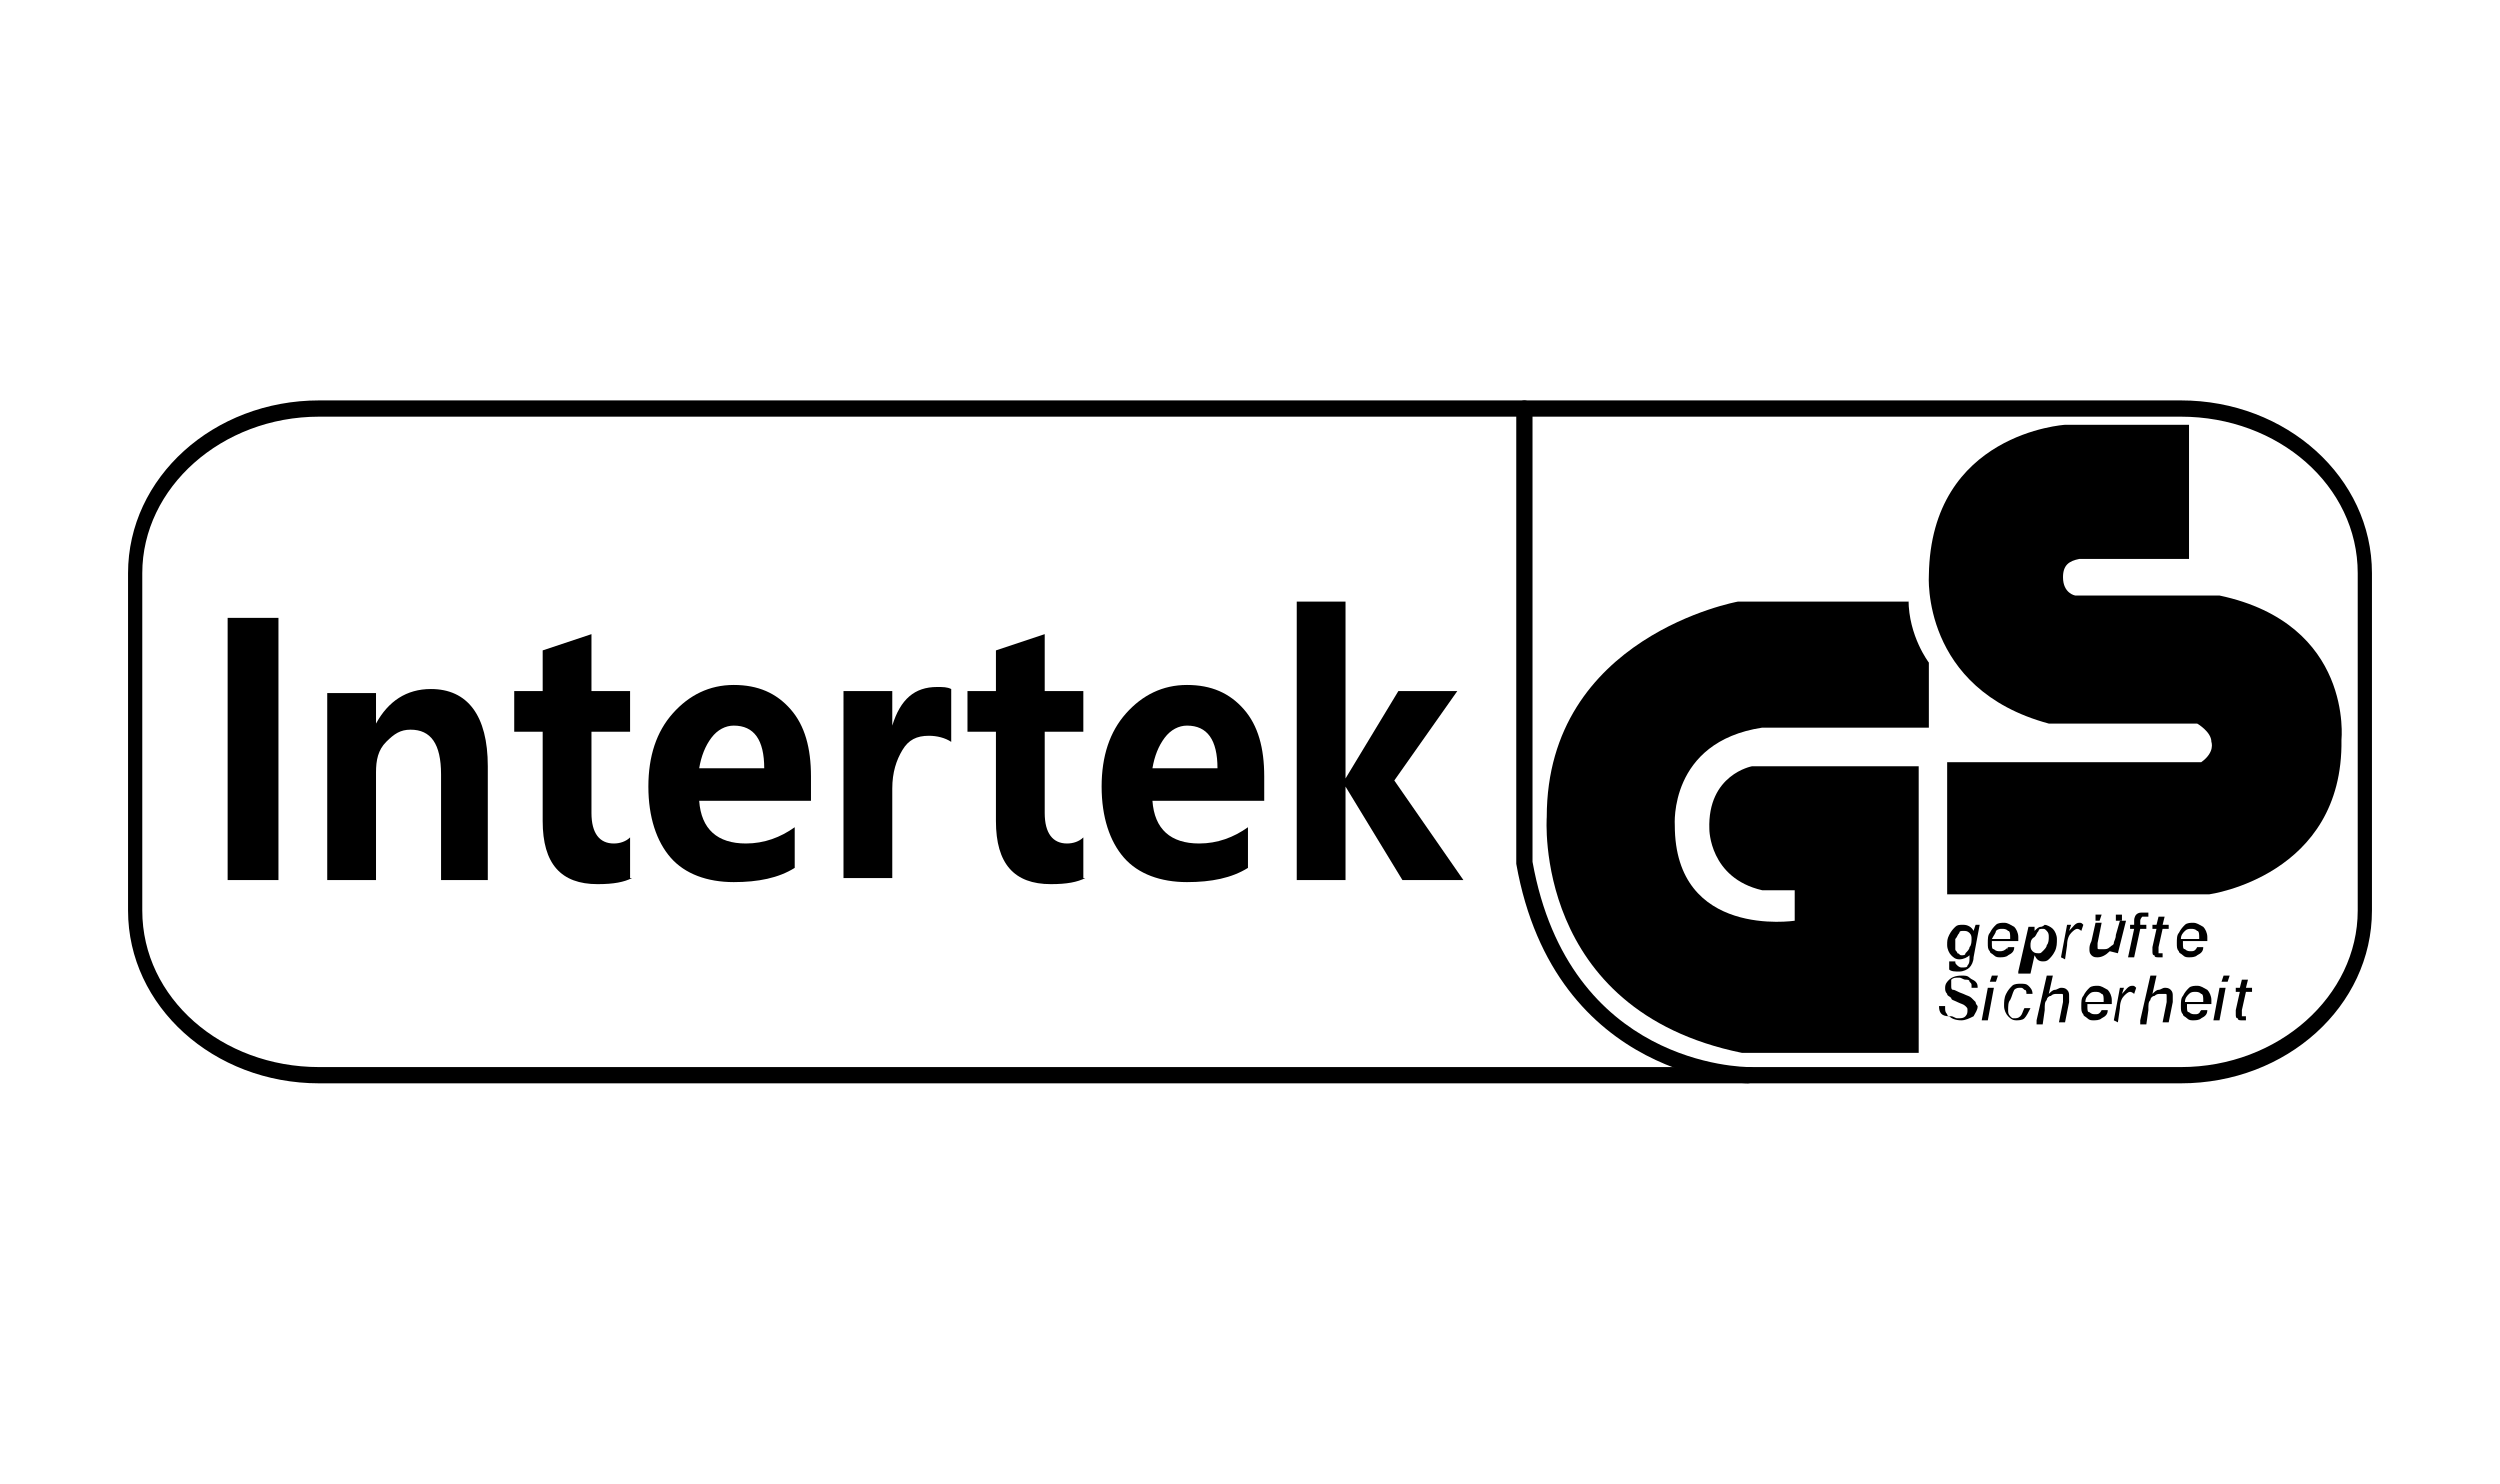 <?xml version="1.0" encoding="utf-8"?>
<!-- Generator: Adobe Illustrator 24.0.1, SVG Export Plug-In . SVG Version: 6.00 Build 0)  -->
<svg version="1.1" id="图层_1" xmlns="http://www.w3.org/2000/svg" xmlns:xlink="http://www.w3.org/1999/xlink" x="0px" y="0px"
	 viewBox="0 0 123 73" style="enable-background:new 0 0 123 73;" xml:space="preserve">
<g>
	<g>
		<path d="M13.7,30.4v12.9h-2.5V30.4H13.7z"/>
		<path d="M24.1,43.3h-2.4v-5.2c0-1.5-0.5-2.2-1.5-2.2c-0.5,0-0.8,0.2-1.2,0.6s-0.5,0.9-0.5,1.5v5.3h-2.4v-9.2h2.4v1.5l0,0
			c0.6-1.1,1.5-1.7,2.7-1.7c1.8,0,2.8,1.3,2.8,3.8v5.6C24,43.3,24.1,43.3,24.1,43.3z"/>
		<path d="M31.1,43.2c-0.4,0.2-0.9,0.3-1.7,0.3c-1.8,0-2.7-1-2.7-3.1V36h-1.4v-2h1.4v-2l2.4-0.8V34H31v2h-1.9v4c0,1,0.4,1.5,1.1,1.5
			c0.3,0,0.6-0.1,0.8-0.3v2H31.1z"/>
		<path d="M39.9,39.4h-5.5c0.1,1.4,0.9,2.1,2.3,2.1c0.9,0,1.7-0.3,2.4-0.8v2c-0.8,0.5-1.8,0.7-3,0.7c-1.3,0-2.4-0.4-3.1-1.2
			c-0.7-0.8-1.1-2-1.1-3.5s0.4-2.7,1.2-3.6c0.8-0.9,1.8-1.4,3-1.4s2.1,0.4,2.8,1.2s1,1.9,1,3.3V39.4z M37.6,37.8
			c0-1.4-0.5-2.1-1.5-2.1c-0.4,0-0.8,0.2-1.1,0.6c-0.3,0.4-0.5,0.9-0.6,1.5H37.6z"/>
		<path d="M46.8,36.5c-0.3-0.2-0.7-0.3-1.1-0.3c-0.6,0-1,0.2-1.3,0.7s-0.5,1.1-0.5,1.9v4.4h-2.4V34h2.4v1.7l0,0
			c0.4-1.3,1.1-1.9,2.2-1.9c0.3,0,0.5,0,0.7,0.1C46.8,33.9,46.8,36.5,46.8,36.5z"/>
		<path d="M53.4,43.2c-0.4,0.2-0.9,0.3-1.7,0.3c-1.8,0-2.7-1-2.7-3.1V36h-1.4v-2H49v-2l2.4-0.8V34h1.9v2h-1.9v4c0,1,0.4,1.5,1.1,1.5
			c0.3,0,0.6-0.1,0.8-0.3v2H53.4z"/>
		<path d="M62.2,39.4h-5.5c0.1,1.4,0.9,2.1,2.3,2.1c0.9,0,1.7-0.3,2.4-0.8v2c-0.8,0.5-1.8,0.7-3,0.7c-1.3,0-2.4-0.4-3.1-1.2
			c-0.7-0.8-1.1-2-1.1-3.5s0.4-2.7,1.2-3.6c0.8-0.9,1.8-1.4,3-1.4s2.1,0.4,2.8,1.2s1,1.9,1,3.3C62.2,38.2,62.2,39.4,62.2,39.4z
			 M59.9,37.8c0-1.4-0.5-2.1-1.5-2.1c-0.4,0-0.8,0.2-1.1,0.6c-0.3,0.4-0.5,0.9-0.6,1.5H59.9z"/>
		<path d="M72,43.3h-3l-2.8-4.6l0,0v4.6h-2.4V29.6h2.4v8.7l0,0l2.6-4.3h2.9l-3.1,4.4L72,43.3z"/>
	</g>
	<path d="M107.3,53.3H15.7c-5.2,0-9.4-3.8-9.4-8.5V28.2c0-4.7,4.2-8.5,9.4-8.5h91.6c5.2,0,9.4,3.8,9.4,8.5v16.6
		C116.7,49.5,112.5,53.3,107.3,53.3z M15.7,20.5C10.9,20.5,7,24,7,28.2v16.6c0,4.3,3.9,7.7,8.7,7.7h91.6c4.8,0,8.7-3.5,8.7-7.7V28.2
		c0-4.3-3.9-7.7-8.7-7.7H15.7z"/>
	<path d="M86,53.3c-0.1,0-9.5-0.1-11.4-10.8V20.1c0-0.2,0.2-0.4,0.4-0.4s0.4,0.2,0.4,0.4v22.3c1.8,10,10.3,10.1,10.7,10.1
		c0.2,0,0.4,0.2,0.4,0.4C86.4,53.1,86.2,53.3,86,53.3z"/>
	<g>
		<path d="M93.9,29.5c0,1.8,1,3.1,1,3.1v3.2h-8.2c-4.6,0.7-4.3,4.8-4.3,4.8c0,5.6,5.9,4.7,5.9,4.7v-1.5h-1.6c-2.6-0.6-2.6-3-2.6-3
			c-0.1-2.7,2.1-3.1,2.1-3.1h8.2v14.1h-8.7c-10.3-2.1-9.6-11.6-9.6-11.6c0-8.9,9.4-10.6,9.4-10.6h8.4C93.9,29.6,93.9,29.5,93.9,29.5
			z"/>
		<path d="M107.7,21v6.5h-5.4c-0.5,0.1-0.8,0.3-0.8,0.9c0,0.8,0.6,0.9,0.6,0.9h7.1c6.6,1.4,6,7.1,6,7.1c0.1,6.7-6.5,7.6-6.5,7.6
			H95.8v-6.5h12.5c0.7-0.5,0.5-1,0.5-1c0-0.5-0.7-0.9-0.7-0.9h-7.3c-6.3-1.7-5.9-7.3-5.9-7.3c0.1-7,6.7-7.4,6.7-7.4h6.1V21z"/>
		<path d="M95.9,47.3h0.3l0,0c0,0.1,0,0.1,0.1,0.2c0,0,0.1,0.1,0.2,0.1c0.2,0,0.3,0,0.3-0.1c0.1-0.1,0.1-0.2,0.1-0.4V47
			c-0.1,0.1-0.3,0.2-0.5,0.2S96.1,47.1,96,47s-0.2-0.3-0.2-0.5s0-0.3,0.1-0.5s0.2-0.3,0.3-0.4c0.1-0.1,0.2-0.1,0.4-0.1
			c0.2,0,0.4,0.1,0.5,0.3l0.1-0.3h0.2l-0.3,1.6c0,0.2-0.1,0.4-0.2,0.5s-0.3,0.2-0.5,0.2s-0.4,0-0.5-0.1
			C95.9,47.6,95.9,47.5,95.9,47.3L95.9,47.3z M96.2,46.4c0,0.1,0,0.2,0,0.3s0.1,0.1,0.1,0.2c0.1,0,0.1,0.1,0.2,0.1s0.2,0,0.2-0.1
			c0.1-0.1,0.2-0.2,0.2-0.3c0.1-0.1,0.1-0.3,0.1-0.4c0-0.1,0-0.2-0.1-0.3s-0.2-0.1-0.3-0.1c-0.1,0-0.2,0-0.2,0.1
			c-0.1,0.1-0.1,0.2-0.2,0.3C96.2,46.2,96.2,46.3,96.2,46.4z"/>
		<path d="M98.8,46.6h0.3c0,0.2-0.1,0.3-0.3,0.4c-0.1,0.1-0.3,0.1-0.4,0.1s-0.2,0-0.3-0.1c-0.1-0.1-0.2-0.1-0.2-0.2
			c-0.1-0.1-0.1-0.2-0.1-0.4s0-0.4,0.1-0.5c0.1-0.2,0.2-0.3,0.3-0.4c0.1-0.1,0.3-0.1,0.4-0.1c0.2,0,0.3,0.1,0.5,0.2
			c0.1,0.1,0.2,0.3,0.2,0.5c0,0.1,0,0.2,0,0.2H98v0.1c0,0.2,0,0.3,0.1,0.3c0.1,0.1,0.2,0.1,0.3,0.1C98.5,46.8,98.6,46.8,98.8,46.6
			C98.7,46.8,98.8,46.7,98.8,46.6z M98,46.2h0.9v-0.1c0-0.1,0-0.3-0.1-0.3c-0.1-0.1-0.2-0.1-0.3-0.1c-0.1,0-0.2,0-0.3,0.1
			C98.2,45.9,98.1,46,98,46.2z"/>
		<path d="M99.3,47.8l0.5-2.2h0.3v0.2c0.1-0.1,0.2-0.2,0.3-0.2c0.1,0,0.2-0.1,0.2-0.1c0.1,0,0.3,0.1,0.4,0.2
			c0.1,0.1,0.2,0.3,0.2,0.5s0,0.4-0.1,0.6c-0.1,0.2-0.2,0.3-0.3,0.4c-0.1,0.1-0.2,0.1-0.3,0.1c-0.2,0-0.3-0.1-0.4-0.3l-0.2,0.9h-0.6
			V47.8z M99.9,46.5c0,0.1,0,0.2,0.1,0.3s0.2,0.1,0.3,0.1c0.1,0,0.1,0,0.2-0.1s0.2-0.2,0.2-0.3c0.1-0.1,0.1-0.3,0.1-0.4
			c0-0.1,0-0.2-0.1-0.3s-0.1-0.1-0.2-0.1s-0.2,0-0.2,0.1c-0.1,0.1-0.1,0.2-0.2,0.3C99.9,46.2,99.9,46.4,99.9,46.5z"/>
		<path d="M101.4,47.1l0.3-1.6h0.2l-0.1,0.3c0.2-0.2,0.3-0.4,0.5-0.4c0.1,0,0.1,0,0.2,0.1l-0.1,0.3c0,0-0.1-0.1-0.2-0.1
			s-0.2,0.1-0.3,0.2c-0.1,0.1-0.2,0.3-0.2,0.6l-0.1,0.7L101.4,47.1L101.4,47.1z"/>
		<path d="M103.8,46.8c-0.2,0.2-0.4,0.3-0.6,0.3c-0.1,0-0.2,0-0.3-0.1c-0.1-0.1-0.1-0.2-0.1-0.3s0-0.2,0.1-0.4l0.2-0.9h0.3l-0.2,1
			c0,0.1,0,0.2,0,0.2c0,0.1,0,0.1,0.1,0.1c0,0,0.1,0,0.2,0s0.2,0,0.3-0.1c0.1-0.1,0.2-0.1,0.2-0.2c0-0.1,0.1-0.2,0.1-0.4l0.2-0.7
			h0.3l-0.4,1.6L103.8,46.8L103.8,46.8z"/>
		<path d="M104.7,47.1l0.3-1.4h-0.2v-0.2h0.2v-0.2c0-0.2,0.1-0.3,0.1-0.3c0.1-0.1,0.2-0.1,0.3-0.1c0.1,0,0.2,0,0.3,0v0.2
			c-0.1,0-0.2,0-0.2,0c-0.1,0-0.1,0-0.1,0s-0.1,0.1-0.1,0.2v0.2h0.3v0.2h-0.3l-0.3,1.4C105,47.1,104.7,47.1,104.7,47.1z"/>
		<path d="M106.4,46.9v0.2c-0.1,0-0.1,0-0.2,0s-0.2,0-0.2-0.1c-0.1,0-0.1-0.1-0.1-0.2c0,0,0-0.1,0-0.2l0.2-0.9h-0.2v-0.2h0.2
			l0.1-0.4h0.3l-0.1,0.4h0.3v0.2h-0.3l-0.2,0.9c0,0.1,0,0.2,0,0.2v0.1C106.2,46.9,106.2,46.9,106.4,46.9L106.4,46.9z"/>
		<path d="M108.1,46.6h0.3c0,0.2-0.1,0.3-0.3,0.4c-0.1,0.1-0.3,0.1-0.4,0.1s-0.2,0-0.3-0.1c-0.1-0.1-0.2-0.1-0.2-0.2
			c-0.1-0.1-0.1-0.2-0.1-0.4s0-0.4,0.1-0.5c0.1-0.2,0.2-0.3,0.3-0.4c0.1-0.1,0.3-0.1,0.4-0.1c0.2,0,0.3,0.1,0.5,0.2
			c0.1,0.1,0.2,0.3,0.2,0.5c0,0.1,0,0.2,0,0.2h-1.2v0.1c0,0.2,0,0.3,0.1,0.3c0.1,0.1,0.2,0.1,0.3,0.1
			C107.9,46.8,108,46.8,108.1,46.6C107.9,46.8,108,46.7,108.1,46.6z M107.3,46.2h0.9v-0.1c0-0.1,0-0.3-0.1-0.3
			c-0.1-0.1-0.2-0.1-0.3-0.1c-0.1,0-0.2,0-0.3,0.1C107.4,45.9,107.3,46,107.3,46.2z"/>
		<path d="M95.4,49.5h0.3v0.1c0,0.1,0,0.2,0.1,0.3c0,0.1,0.1,0.1,0.2,0.1s0.2,0.1,0.3,0.1c0.2,0,0.3,0,0.4-0.1s0.1-0.2,0.1-0.3
			s0-0.1-0.1-0.2c-0.1-0.1-0.2-0.1-0.4-0.2c-0.2-0.1-0.3-0.1-0.3-0.2c-0.1-0.1-0.2-0.1-0.2-0.2c-0.1-0.1-0.1-0.2-0.1-0.3
			c0-0.2,0.1-0.3,0.2-0.4c0.1-0.1,0.3-0.2,0.6-0.2c0.2,0,0.3,0,0.4,0.1s0.2,0.1,0.3,0.2c0.1,0.1,0.1,0.2,0.1,0.3l0,0H97v-0.1
			c0-0.1,0-0.1-0.1-0.2c0-0.1-0.1-0.1-0.2-0.1s-0.2-0.1-0.3-0.1c-0.2,0-0.3,0-0.4,0.1c0,0.2,0,0.2,0,0.3s0,0.2,0.1,0.2
			s0.2,0.1,0.5,0.2c0.2,0.1,0.3,0.1,0.4,0.2c0.1,0.1,0.1,0.1,0.2,0.2c0,0.1,0.1,0.2,0.1,0.2c0,0.2-0.1,0.3-0.2,0.5
			c-0.2,0.1-0.4,0.2-0.6,0.2c-0.3,0-0.5-0.1-0.6-0.2C95.5,50,95.4,49.8,95.4,49.5z"/>
		<path d="M97.5,50.2l0.3-1.6h0.3l-0.3,1.6H97.5z M97.9,48.3L98,48h0.3l-0.1,0.3H97.9z"/>
		<path d="M99.6,49.6h0.3c-0.1,0.2-0.2,0.4-0.3,0.5c-0.1,0.1-0.3,0.1-0.4,0.1c-0.2,0-0.3-0.1-0.4-0.2c-0.1-0.1-0.2-0.3-0.2-0.5
			s0-0.4,0.1-0.6c0.1-0.2,0.2-0.3,0.3-0.4c0.1-0.1,0.3-0.1,0.4-0.1c0.2,0,0.3,0,0.4,0.1s0.2,0.2,0.2,0.4h-0.3c0-0.1,0-0.2-0.1-0.2
			c-0.1-0.1-0.1-0.1-0.2-0.1s-0.2,0-0.3,0.1C99,48.9,99,49,98.9,49.2c-0.1,0.1-0.1,0.3-0.1,0.5c0,0.1,0,0.2,0.1,0.3s0.1,0.1,0.2,0.1
			s0.2,0,0.3-0.1C99.5,49.9,99.5,49.8,99.6,49.6z"/>
		<path d="M100.2,50.2l0.5-2.2h0.3l-0.2,0.9c0.1-0.1,0.2-0.2,0.3-0.2c0.1,0,0.2-0.1,0.3-0.1c0.1,0,0.2,0,0.3,0.1
			c0.1,0.1,0.1,0.2,0.1,0.3s0,0.2,0,0.3l-0.2,1h-0.3l0.2-1c0-0.1,0-0.2,0-0.3s0-0.1-0.1-0.1c0,0-0.1,0-0.2,0s-0.2,0-0.3,0.1
			c-0.1,0-0.2,0.1-0.2,0.2c-0.1,0.1-0.1,0.2-0.1,0.5l-0.1,0.7h-0.3L100.2,50.2L100.2,50.2z"/>
		<path d="M103.4,49.7h0.3c0,0.2-0.1,0.3-0.3,0.4c-0.1,0.1-0.3,0.1-0.4,0.1s-0.2,0-0.3-0.1c-0.1-0.1-0.2-0.1-0.2-0.2
			c-0.1-0.1-0.1-0.2-0.1-0.4s0-0.4,0.1-0.5c0.1-0.2,0.2-0.3,0.3-0.4c0.1-0.1,0.3-0.1,0.4-0.1c0.2,0,0.3,0.1,0.5,0.2
			c0.1,0.1,0.2,0.3,0.2,0.5c0,0.1,0,0.2,0,0.2h-1.2v0.1c0,0.2,0,0.3,0.1,0.3c0.1,0.1,0.2,0.1,0.3,0.1
			C103.2,49.9,103.3,49.9,103.4,49.7C103.2,49.9,103.3,49.8,103.4,49.7z M102.6,49.3h0.9v-0.1c0-0.1,0-0.3-0.1-0.3
			c-0.1-0.1-0.2-0.1-0.3-0.1c-0.1,0-0.2,0-0.3,0.1C102.7,49,102.6,49.1,102.6,49.3z"/>
		<path d="M104,50.2l0.3-1.6h0.2l-0.1,0.3c0.2-0.2,0.3-0.4,0.5-0.4c0.1,0,0.1,0,0.2,0.1l-0.1,0.3c0,0-0.1-0.1-0.2-0.1
			s-0.2,0.1-0.3,0.2c-0.1,0.1-0.2,0.3-0.2,0.6l-0.1,0.7L104,50.2L104,50.2z"/>
		<path d="M105.3,50.2l0.5-2.2h0.3l-0.2,0.9c0.1-0.1,0.2-0.2,0.3-0.2c0.1,0,0.2-0.1,0.3-0.1c0.1,0,0.2,0,0.3,0.1
			c0.1,0.1,0.1,0.2,0.1,0.3s0,0.2,0,0.3l-0.2,1h-0.3l0.2-1c0-0.1,0-0.2,0-0.3s0-0.1-0.1-0.1c0,0-0.1,0-0.2,0s-0.2,0-0.3,0.1
			c-0.1,0-0.2,0.1-0.2,0.2c-0.1,0.1-0.1,0.2-0.1,0.5l-0.1,0.7h-0.3L105.3,50.2L105.3,50.2z"/>
		<path d="M108.3,49.7h0.3c0,0.2-0.1,0.3-0.3,0.4c-0.1,0.1-0.3,0.1-0.4,0.1s-0.2,0-0.3-0.1c-0.1-0.1-0.2-0.1-0.2-0.2
			c-0.1-0.1-0.1-0.2-0.1-0.4s0-0.4,0.1-0.5c0.1-0.2,0.2-0.3,0.3-0.4c0.1-0.1,0.3-0.1,0.4-0.1c0.2,0,0.3,0.1,0.5,0.2
			c0.1,0.1,0.2,0.3,0.2,0.5c0,0.1,0,0.2,0,0.2h-1.2v0.1c0,0.2,0,0.3,0.1,0.3c0.1,0.1,0.2,0.1,0.3,0.1
			C108.1,49.9,108.2,49.9,108.3,49.7C108.2,49.9,108.2,49.8,108.3,49.7z M107.5,49.3h0.9v-0.1c0-0.1,0-0.3-0.1-0.3
			c-0.1-0.1-0.2-0.1-0.3-0.1c-0.1,0-0.2,0-0.3,0.1C107.6,49,107.5,49.1,107.5,49.3z"/>
		<path d="M108.9,50.2l0.3-1.6h0.3l-0.3,1.6H108.9z M109.3,48.3l0.1-0.3h0.3l-0.1,0.3H109.3z"/>
		<path d="M110.5,50v0.2c-0.1,0-0.1,0-0.2,0s-0.2,0-0.2-0.1c-0.1,0-0.1-0.1-0.1-0.2c0,0,0-0.1,0-0.2l0.2-0.9H110v-0.2h0.2l0.1-0.4
			h0.3l-0.1,0.4h0.3v0.2h-0.3l-0.2,0.9c0,0.1,0,0.2,0,0.2V50C110.3,50,110.3,50,110.5,50C110.4,50,110.4,50,110.5,50z"/>
		<polygon points="103.1,45.3 103.1,45 103.4,45 103.3,45.3 		"/>
		<polygon points="104.1,45.3 104.1,45 104.4,45 104.4,45.3 		"/>
	</g>
</g>
</svg>
